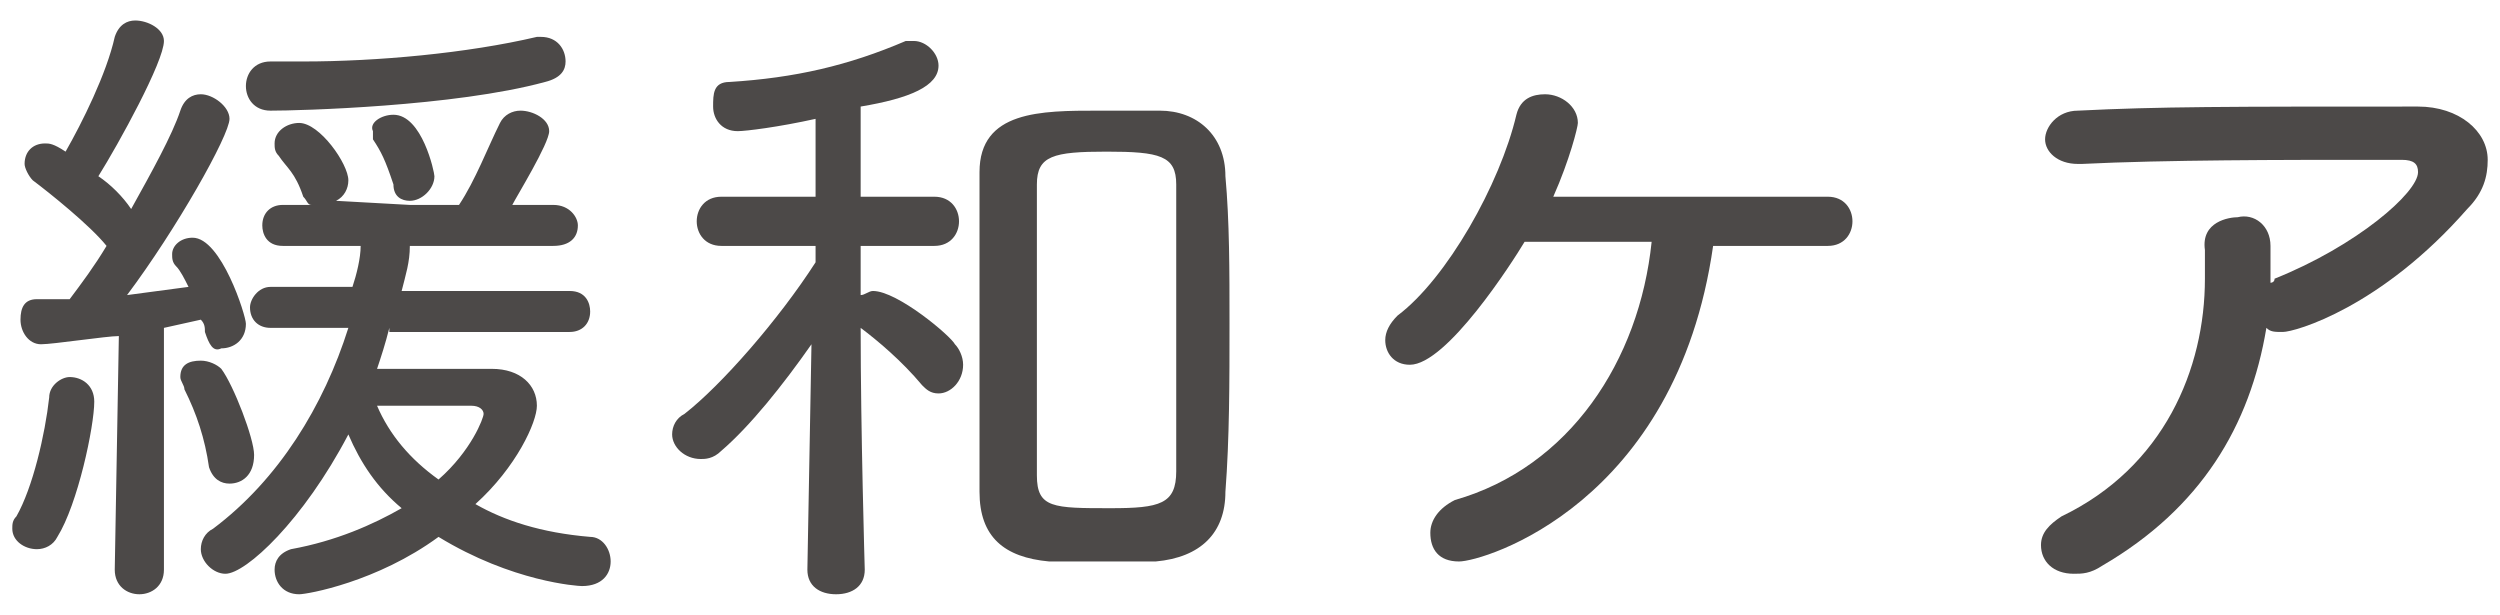 <?xml version="1.0" encoding="utf-8"?>
<!-- Generator: Adobe Illustrator 25.2.3, SVG Export Plug-In . SVG Version: 6.00 Build 0)  -->
<svg version="1.1" id="レイヤー_1" xmlns="http://www.w3.org/2000/svg" xmlns:xlink="http://www.w3.org/1999/xlink" x="0px"
	 y="0px" viewBox="0 0 61 15" style="enable-background:new 0 0 61 15;" xml:space="preserve" width="61" height="15">
<style type="text/css">
	.st0{clip-path:url(#SVGID_3_);}
	.st1{filter:url(#Adobe_OpacityMaskFilter);}
	.st2{fill-rule:evenodd;clip-rule:evenodd;fill:url(#SVGID_4_);}
	.st3{opacity:0.15;mask:url(#SVGID_1_);}
	.st4{fill-rule:evenodd;clip-rule:evenodd;fill:#FFFFFF;}
	.st5{fill:#4C4948;}
</style>
<g>
	<g>
		<g>
			<defs>
				<path id="SVGID_2_" d="M1583-459.3c-666.7-116.4-1333.3,116.4-2000,0c0-277.2,0-495.9,0-773.1c666.7,116.4,1333.3-116.4,2000,0
					C1583-955.2,1583-736.5,1583-459.3z"/>
			</defs>
			<clipPath id="SVGID_3_">
				<use xlink:href="#SVGID_2_"  style="overflow:visible;"/>
			</clipPath>
			<g class="st0">
				<defs>
					<filter id="Adobe_OpacityMaskFilter" filterUnits="userSpaceOnUse" x="-36.7" y="-104.7" width="227.4" height="218.6">
						<feColorMatrix  type="matrix" values="1 0 0 0 0  0 1 0 0 0  0 0 1 0 0  0 0 0 1 0"/>
					</filter>
				</defs>
				<mask maskUnits="userSpaceOnUse" x="-36.7" y="-104.7" width="227.4" height="218.6" id="SVGID_1_">
					<g class="st1">
						
							<radialGradient id="SVGID_4_" cx="140.676" cy="917.386" r="19.831" gradientTransform="matrix(0.115 5.649 -5.879 0.119 5453.863 -899.299)" gradientUnits="userSpaceOnUse">
							<stop  offset="0.762" style="stop-color:#848484"/>
							<stop  offset="0.784" style="stop-color:#888888"/>
							<stop  offset="0.808" style="stop-color:#959595"/>
							<stop  offset="0.832" style="stop-color:#AAAAAA"/>
							<stop  offset="0.857" style="stop-color:#C8C8C8"/>
							<stop  offset="0.882" style="stop-color:#EEEEEE"/>
							<stop  offset="0.892" style="stop-color:#FFFFFF"/>
							<stop  offset="0.895" style="stop-color:#E6E6E6"/>
							<stop  offset="0.902" style="stop-color:#B6B6B6"/>
							<stop  offset="0.91" style="stop-color:#8B8B8B"/>
							<stop  offset="0.918" style="stop-color:#656565"/>
							<stop  offset="0.927" style="stop-color:#464646"/>
							<stop  offset="0.937" style="stop-color:#2C2C2C"/>
							<stop  offset="0.947" style="stop-color:#181818"/>
							<stop  offset="0.959" style="stop-color:#0B0B0B"/>
							<stop  offset="0.974" style="stop-color:#020202"/>
							<stop  offset="1" style="stop-color:#000000"/>
						</radialGradient>
						<path class="st2" d="M79.1,116.6c64.6-1.2,115.7-52.5,114.4-114.4c-1.1-61.8-54.2-110.9-118.8-109.7
							C10.4-106.2-40.9-54.9-39.6,7C-38.3,69,14.9,118.1,79.1,116.6z"/>
					</g>
				</mask>
				<g class="st3">
					<path class="st4" d="M79.1,113.8c63-1.2,112.9-51.2,111.6-111.6C189.6-58,137.9-105.9,74.8-104.7C12.1-103.4-38-53.5-36.7,7
						C-35.4,67.4,16.5,115.2,79.1,113.8z"/>
				</g>
			</g>
		</g>
	</g>
</g>
<g>
	<path class="st5" d="M0.9,13.4c-0.3,0-0.6-0.2-0.6-0.5c0-0.1,0-0.2,0.1-0.3c0.4-0.7,0.7-2,0.8-2.9c0-0.3,0.3-0.5,0.5-0.5
		c0.3,0,0.6,0.2,0.6,0.6c0,0.6-0.4,2.5-0.9,3.3C1.3,13.3,1.1,13.4,0.9,13.4z M2.9,8.2C2.6,8.2,1.3,8.4,1,8.4S0.5,8.1,0.5,7.8
		c0-0.3,0.1-0.5,0.4-0.5c0.2,0,0.5,0,0.8,0C2,6.9,2.3,6.5,2.6,6C2.2,5.5,1.2,4.7,0.8,4.4C0.7,4.3,0.6,4.1,0.6,4
		c0-0.3,0.2-0.5,0.5-0.5c0.1,0,0.2,0,0.5,0.2C2,3,2.6,1.8,2.8,0.9c0.1-0.3,0.3-0.4,0.5-0.4C3.6,0.5,4,0.7,4,1c0,0.5-1.1,2.5-1.6,3.3
		C2.7,4.5,3,4.8,3.2,5.1c0.5-0.9,1-1.8,1.2-2.4c0.1-0.3,0.3-0.4,0.5-0.4c0.3,0,0.7,0.3,0.7,0.6c0,0.4-1.3,2.7-2.5,4.3L4.6,7
		C4.5,6.8,4.4,6.6,4.3,6.5C4.2,6.4,4.2,6.3,4.2,6.2c0-0.2,0.2-0.4,0.5-0.4C5.4,5.8,6,7.7,6,7.9c0,0.4-0.3,0.6-0.6,0.6
		C5.2,8.6,5.1,8.4,5,8.1C5,8,5,7.9,4.9,7.8L4,8v5.9c0,0.4-0.3,0.6-0.6,0.6s-0.6-0.2-0.6-0.6L2.9,8.2z M5.6,11.8
		c-0.2,0-0.4-0.1-0.5-0.4C5,10.7,4.8,10.1,4.5,9.5c0-0.1-0.1-0.2-0.1-0.3c0-0.3,0.2-0.4,0.5-0.4c0.2,0,0.4,0.1,0.5,0.2
		c0.3,0.4,0.8,1.7,0.8,2.1C6.2,11.6,5.9,11.8,5.6,11.8z M9.5,8C9.4,8.4,9.3,8.7,9.2,9c0.9,0,2.5,0,2.8,0c0.7,0,1.1,0.4,1.1,0.9
		c0,0.4-0.5,1.5-1.5,2.4c0.7,0.4,1.6,0.7,2.8,0.8c0.3,0,0.5,0.3,0.5,0.6s-0.2,0.6-0.7,0.6c-0.1,0-1.7-0.1-3.5-1.2
		c-1.5,1.1-3.2,1.4-3.4,1.4c-0.4,0-0.6-0.3-0.6-0.6c0-0.2,0.1-0.4,0.4-0.5c1.1-0.2,2-0.6,2.7-1c-0.6-0.5-1-1.1-1.3-1.8
		C7.4,12.7,6,14,5.5,14c-0.3,0-0.6-0.3-0.6-0.6c0-0.2,0.1-0.4,0.3-0.5c1.6-1.2,2.7-3,3.3-4.9H6.6C6.3,8,6.1,7.8,6.1,7.5
		C6.1,7.3,6.3,7,6.6,7h2c0.1-0.3,0.2-0.7,0.2-1H6.9C6.5,6,6.4,5.7,6.4,5.5C6.4,5.2,6.6,5,6.9,5h0.7C7.5,5,7.5,4.9,7.4,4.8
		C7.2,4.2,7,4.1,6.8,3.8C6.7,3.7,6.7,3.6,6.7,3.5C6.7,3.2,7,3,7.3,3c0.5,0,1.2,1,1.2,1.4c0,0.2-0.1,0.4-0.3,0.5L10,5h1.2
		c0.4-0.6,0.7-1.4,1-2c0.1-0.2,0.3-0.3,0.5-0.3c0.3,0,0.7,0.2,0.7,0.5S12.6,4.8,12.5,5h1c0.4,0,0.6,0.3,0.6,0.5
		c0,0.3-0.2,0.5-0.6,0.5H10c0,0.4-0.1,0.7-0.2,1.1h4.1c0.4,0,0.5,0.3,0.5,0.5c0,0.3-0.2,0.5-0.5,0.5H9.5V8z M6.6,2.7
		C6.2,2.7,6,2.4,6,2.1s0.2-0.6,0.6-0.6l0,0c0.2,0,0.5,0,0.8,0c1.8,0,4-0.2,5.7-0.6h0.1c0.4,0,0.6,0.3,0.6,0.6c0,0.2-0.1,0.4-0.5,0.5
		C11.1,2.6,7.3,2.7,6.6,2.7z M10,4.9c-0.2,0-0.4-0.1-0.4-0.4C9.4,3.9,9.3,3.7,9.1,3.4c0-0.1,0-0.1,0-0.2C9,3,9.3,2.8,9.6,2.8
		c0.7,0,1,1.4,1,1.5C10.6,4.6,10.3,4.9,10,4.9z M11.8,10.1c0-0.1-0.1-0.2-0.3-0.2s-1.4,0-2.3,0c0.3,0.7,0.8,1.3,1.5,1.8
		C11.5,11,11.8,10.2,11.8,10.1z"/>
	<path class="st5" d="M21.1,13.9c0,0.4-0.3,0.6-0.7,0.6s-0.7-0.2-0.7-0.6l0,0l0.1-5.5c-0.7,1-1.5,2-2.2,2.6
		c-0.2,0.2-0.4,0.2-0.5,0.2c-0.4,0-0.7-0.3-0.7-0.6c0-0.2,0.1-0.4,0.3-0.5c0.9-0.7,2.3-2.3,3.2-3.7V6h-2.3l0,0C17.2,6,17,5.7,17,5.4
		c0-0.3,0.2-0.6,0.6-0.6h2.3V2.9C19,3.1,18.2,3.2,18,3.2c-0.4,0-0.6-0.3-0.6-0.6s0-0.6,0.4-0.6c1.6-0.1,2.9-0.4,4.3-1
		c0.1,0,0.1,0,0.2,0c0.3,0,0.6,0.3,0.6,0.6c0,0.5-0.7,0.8-1.9,1c0,0.4,0,1.2,0,2.2h1.8c0.4,0,0.6,0.3,0.6,0.6c0,0.3-0.2,0.6-0.6,0.6
		l0,0H21v1.2c0.1,0,0.2-0.1,0.3-0.1c0.6,0,1.9,1.1,2,1.3c0.1,0.1,0.2,0.3,0.2,0.5c0,0.4-0.3,0.7-0.6,0.7c-0.2,0-0.3-0.1-0.4-0.2
		C22,8.8,21.4,8.3,21,8C21,10.5,21.1,13.9,21.1,13.9L21.1,13.9z M26.9,13.7c-0.5,0-1,0-1.3,0c-1.1-0.1-1.7-0.6-1.7-1.7
		c0-1.2,0-2.6,0-3.9c0-1.4,0-2.7,0-3.9c0-1.5,1.5-1.5,2.9-1.5c0.5,0,1.1,0,1.5,0c0.9,0,1.6,0.6,1.6,1.6C30,5.4,30,6.6,30,7.9
		c0,1.4,0,2.8-0.1,4.1c0,1-0.6,1.6-1.7,1.7C27.9,13.7,27.4,13.7,26.9,13.7z M28.7,8c0-1.3,0-2.5,0-3.5c0-0.7-0.4-0.8-1.7-0.8
		c-1.3,0-1.7,0.1-1.7,0.8c0,0.9,0,2.1,0,3.3c0,1.3,0,2.7,0,3.8c0,0.8,0.4,0.8,1.8,0.8c1.2,0,1.6-0.1,1.6-0.9
		C28.7,10.6,28.7,9.3,28.7,8z"/>
	<path class="st5" d="M35.6,13.7c-0.5,0-0.7-0.3-0.7-0.7c0-0.3,0.2-0.6,0.6-0.8c2.8-0.8,4.5-3.4,4.8-6.3h-3.1c-0.3,0.5-1.9,3-2.8,3
		c-0.4,0-0.6-0.3-0.6-0.6c0-0.2,0.1-0.4,0.3-0.6c1.2-0.9,2.5-3.2,2.9-4.9c0.1-0.4,0.4-0.5,0.7-0.5c0.4,0,0.8,0.3,0.8,0.7
		c0,0.1-0.2,0.9-0.6,1.8c0.7,0,1.6,0,2.6,0c1.6,0,3.2,0,4.1,0c0.4,0,0.6,0.3,0.6,0.6C45.2,5.7,45,6,44.6,6l0,0C44,6,43,6,41.8,6
		C40.9,12.3,36.2,13.7,35.6,13.7z"/>
	<path class="st5" d="M55.4,6c0,0.3,0,0.6,0,0.9c0,0,0.1,0,0.1-0.1C57.5,6,59,4.7,59,4.2c0-0.2-0.1-0.3-0.4-0.3h-0.8c-2,0-5,0-7,0.1
		h-0.1c-0.5,0-0.8-0.3-0.8-0.6s0.3-0.7,0.8-0.7c2-0.1,3.6-0.1,8.3-0.1c1,0,1.7,0.6,1.7,1.3c0,0.4-0.1,0.8-0.5,1.2
		c-2.1,2.4-4.2,3-4.5,3c-0.2,0-0.3,0-0.4-0.1c-0.4,2.4-1.6,4.4-4,5.8C51,14,50.8,14,50.6,14c-0.5,0-0.8-0.3-0.8-0.7
		c0-0.3,0.2-0.5,0.5-0.7c2.5-1.2,3.5-3.6,3.5-5.8c0-0.2,0-0.5,0-0.7c-0.1-0.7,0.6-0.8,0.8-0.8C55,5.2,55.4,5.5,55.4,6L55.4,6z"/>
</g>
</svg>
